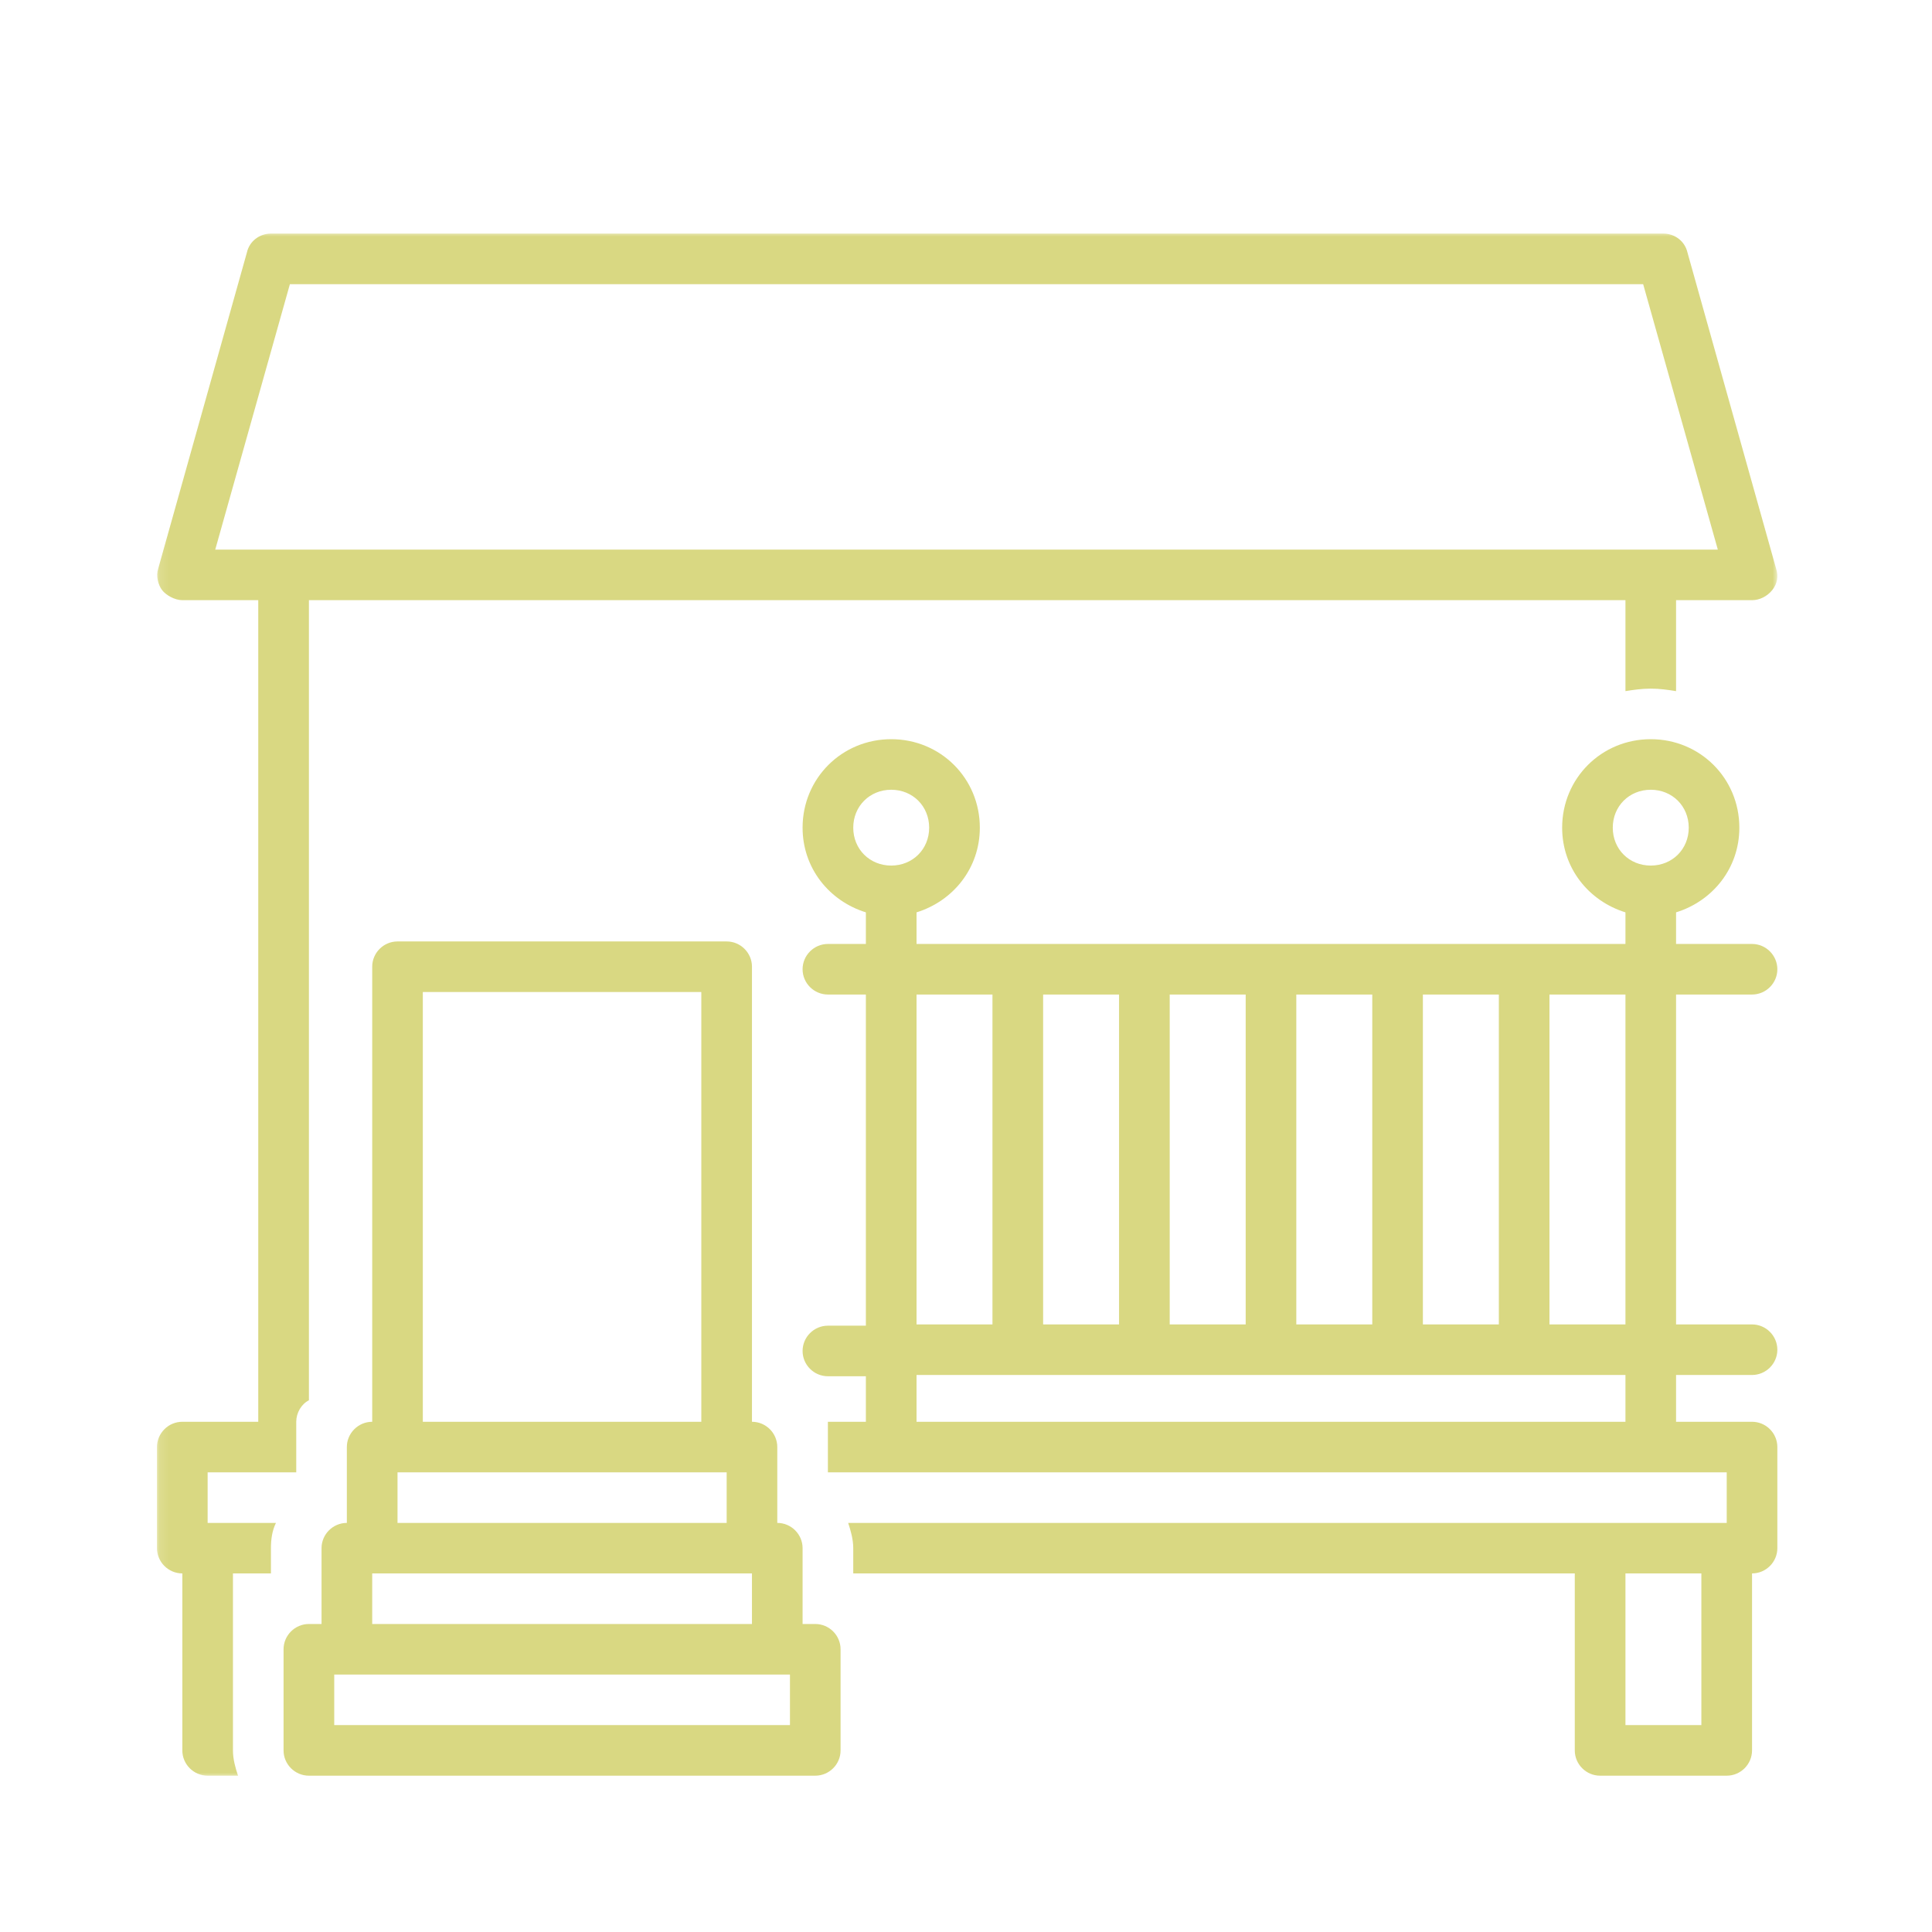 <svg width="200" height="200" viewBox="0 0 200 200" fill="none" xmlns="http://www.w3.org/2000/svg"><g filter="url(#filter0_d_124_184)"><path d="M181.37 98.953c1.442 0 2.62-1.177 2.62-2.615 0-1.443-1.178-2.62-2.62-2.62h-7.865v-3.271c3.802-1.177 6.552-4.578 6.552-8.766 0-5.104-4.062-9.161-9.172-9.161-5.109 0-9.172 4.057-9.172 9.161 0 4.188 2.75 7.589 6.553 8.766v3.271H94.88v-3.271c3.797-1.177 6.552-4.578 6.552-8.766 0-5.104-4.062-9.161-9.172-9.161-5.114 0-9.177 4.057-9.177 9.161 0 4.188 2.755 7.589 6.552 8.766v3.271H85.703c-1.438 0-2.62 1.177-2.62 2.62 0 1.438 1.182 2.615 2.62 2.615h3.932v34.281H85.703c-1.438 0-2.62 1.177-2.62 2.62 0 1.438 1.182 2.615 2.62 2.615h3.932v4.713H85.703v5.235h93.047v5.234H87.802c.26.781.526 1.698.526 2.615v2.614h74.693v18.323c0 1.438 1.182 2.615 2.62 2.615h13.109c1.437 0 2.62-1.177 2.62-2.615V158.88c1.442 0 2.62-1.177 2.62-2.614v-10.469c0-1.438-1.178-2.615-2.62-2.615h-7.865v-4.844h7.865c1.442 0 2.62-1.177 2.62-2.614 0-1.443-1.178-2.62-2.62-2.62h-7.865V98.953h7.865Zm-34.073 33.76v-33.76h7.864V133.104h-7.864v-.391Zm-13.104 0v-33.76h7.864V133.104h-7.864v-.391Zm-13.105 0v-33.76h7.865V133.104h-7.865v-.391Zm-13.104 0v-33.76h7.86V133.104h-7.86v-.391Zm-5.244-33.76V133.104h-7.86V98.953h7.86ZM88.328 81.682c0-2.224 1.703-3.927 3.932-3.927 2.224 0 3.927 1.703 3.927 3.927 0 2.224-1.703 3.922-3.927 3.922-2.229 0-3.932-1.698-3.932-3.922Zm79.938 61.5H94.88v-4.844h73.386v4.844Zm0-10.078h-7.865V98.953h7.865v34.151Zm7.859 41.479h-7.859V158.88h7.859v15.703Zm-5.24-88.979c-2.229 0-3.932-1.698-3.932-3.922 0-2.224 1.703-3.927 3.932-3.927 2.23 0 3.933 1.703 3.933 3.927 0 2.224-1.703 3.922-3.933 3.922Z" fill="#D9D882"/><path d="M84.396 164.115h-1.312v-7.849c0-1.438-1.177-2.615-2.62-2.615v-7.854c0-1.438-1.177-2.615-2.62-2.615V96.073c0-1.438-1.182-2.615-2.62-2.615H41.151c-1.443 0-2.62 1.177-2.62 2.615v47.109c-1.443 0-2.625 1.177-2.625 2.615v7.854c-1.438 0-2.62 1.177-2.62 2.615v7.849h-1.307c-1.443 0-2.625 1.177-2.625 2.619v10.469c0 1.438 1.182 2.615 2.625 2.615h52.417c1.443 0 2.62-1.177 2.62-2.615v-10.469c0-1.442-1.177-2.619-2.62-2.619Zm-40.625-65.422H72.599v44.489H43.771V98.693Zm-2.62 49.724H75.224v5.234H41.151v-5.234Zm-2.62 10.463h39.312v5.235H38.531v-5.235Zm43.245 15.703H34.599v-5.234h47.177v5.234Z" fill="#D9D882"/><mask id="mask0_124_184" style="mask-type:luminance" maskUnits="userSpaceOnUse" x="16" y="20" width="168" height="160"><path d="M16.12 20H184v160H16.12V20Z" fill="#fff"/></mask><g mask="url(#mask0_124_184)"><path d="M21.495 148.417h9.172v-5.235c0-.916.526-1.833 1.312-2.224V58.13H168.266v9.417c.786-.13 1.703-.261 2.619-.261.917 0 1.834.13 2.62.261v-9.417h7.865c.786 0 1.573-.396 2.094-1.047.526-.656.656-1.443.395-2.229l-9.171-32.708c-.266-1.177-1.313-1.964-2.49-1.964H28.047c-1.182 0-2.229.786-2.49 1.964l-9.177 32.708c-.26.786 0 1.703.396 2.229.391.521 1.312 1.047 2.099 1.047h7.859v85.052H18.875c-1.443 0-2.625 1.177-2.625 2.615v10.469c0 1.437 1.182 2.614 2.625 2.614v18.323c0 1.438 1.177 2.615 2.62 2.615h3.146c-.266-.787-.526-1.698-.526-2.615V158.88h3.932v-2.614c0-.917.13-1.834.521-2.615h-7.073v-5.234Zm.786-95.521 7.729-27.479H170.099l7.729 27.479H22.281Z" fill="#D9D882"/></g></g><defs><filter id="filter0_d_124_184" x="-4" y="0" width="208" height="208" filterUnits="userSpaceOnUse" color-interpolation-filters="sRGB"><feFlood flood-opacity="0" result="BackgroundImageFix"/><feColorMatrix in="SourceAlpha" values="0 0 0 0 0 0 0 0 0 0 0 0 0 0 0 0 0 0 127 0" result="hardAlpha"/><feOffset dy="4"/><feGaussianBlur stdDeviation="2"/><feComposite in2="hardAlpha" operator="out"/><feColorMatrix values="0 0 0 0 0 0 0 0 0 0 0 0 0 0 0 0 0 0 0.25 0"/><feBlend in2="BackgroundImageFix" result="effect1_dropShadow_124_184"/><feBlend in="SourceGraphic" in2="effect1_dropShadow_124_184" result="shape"/></filter></defs></svg>